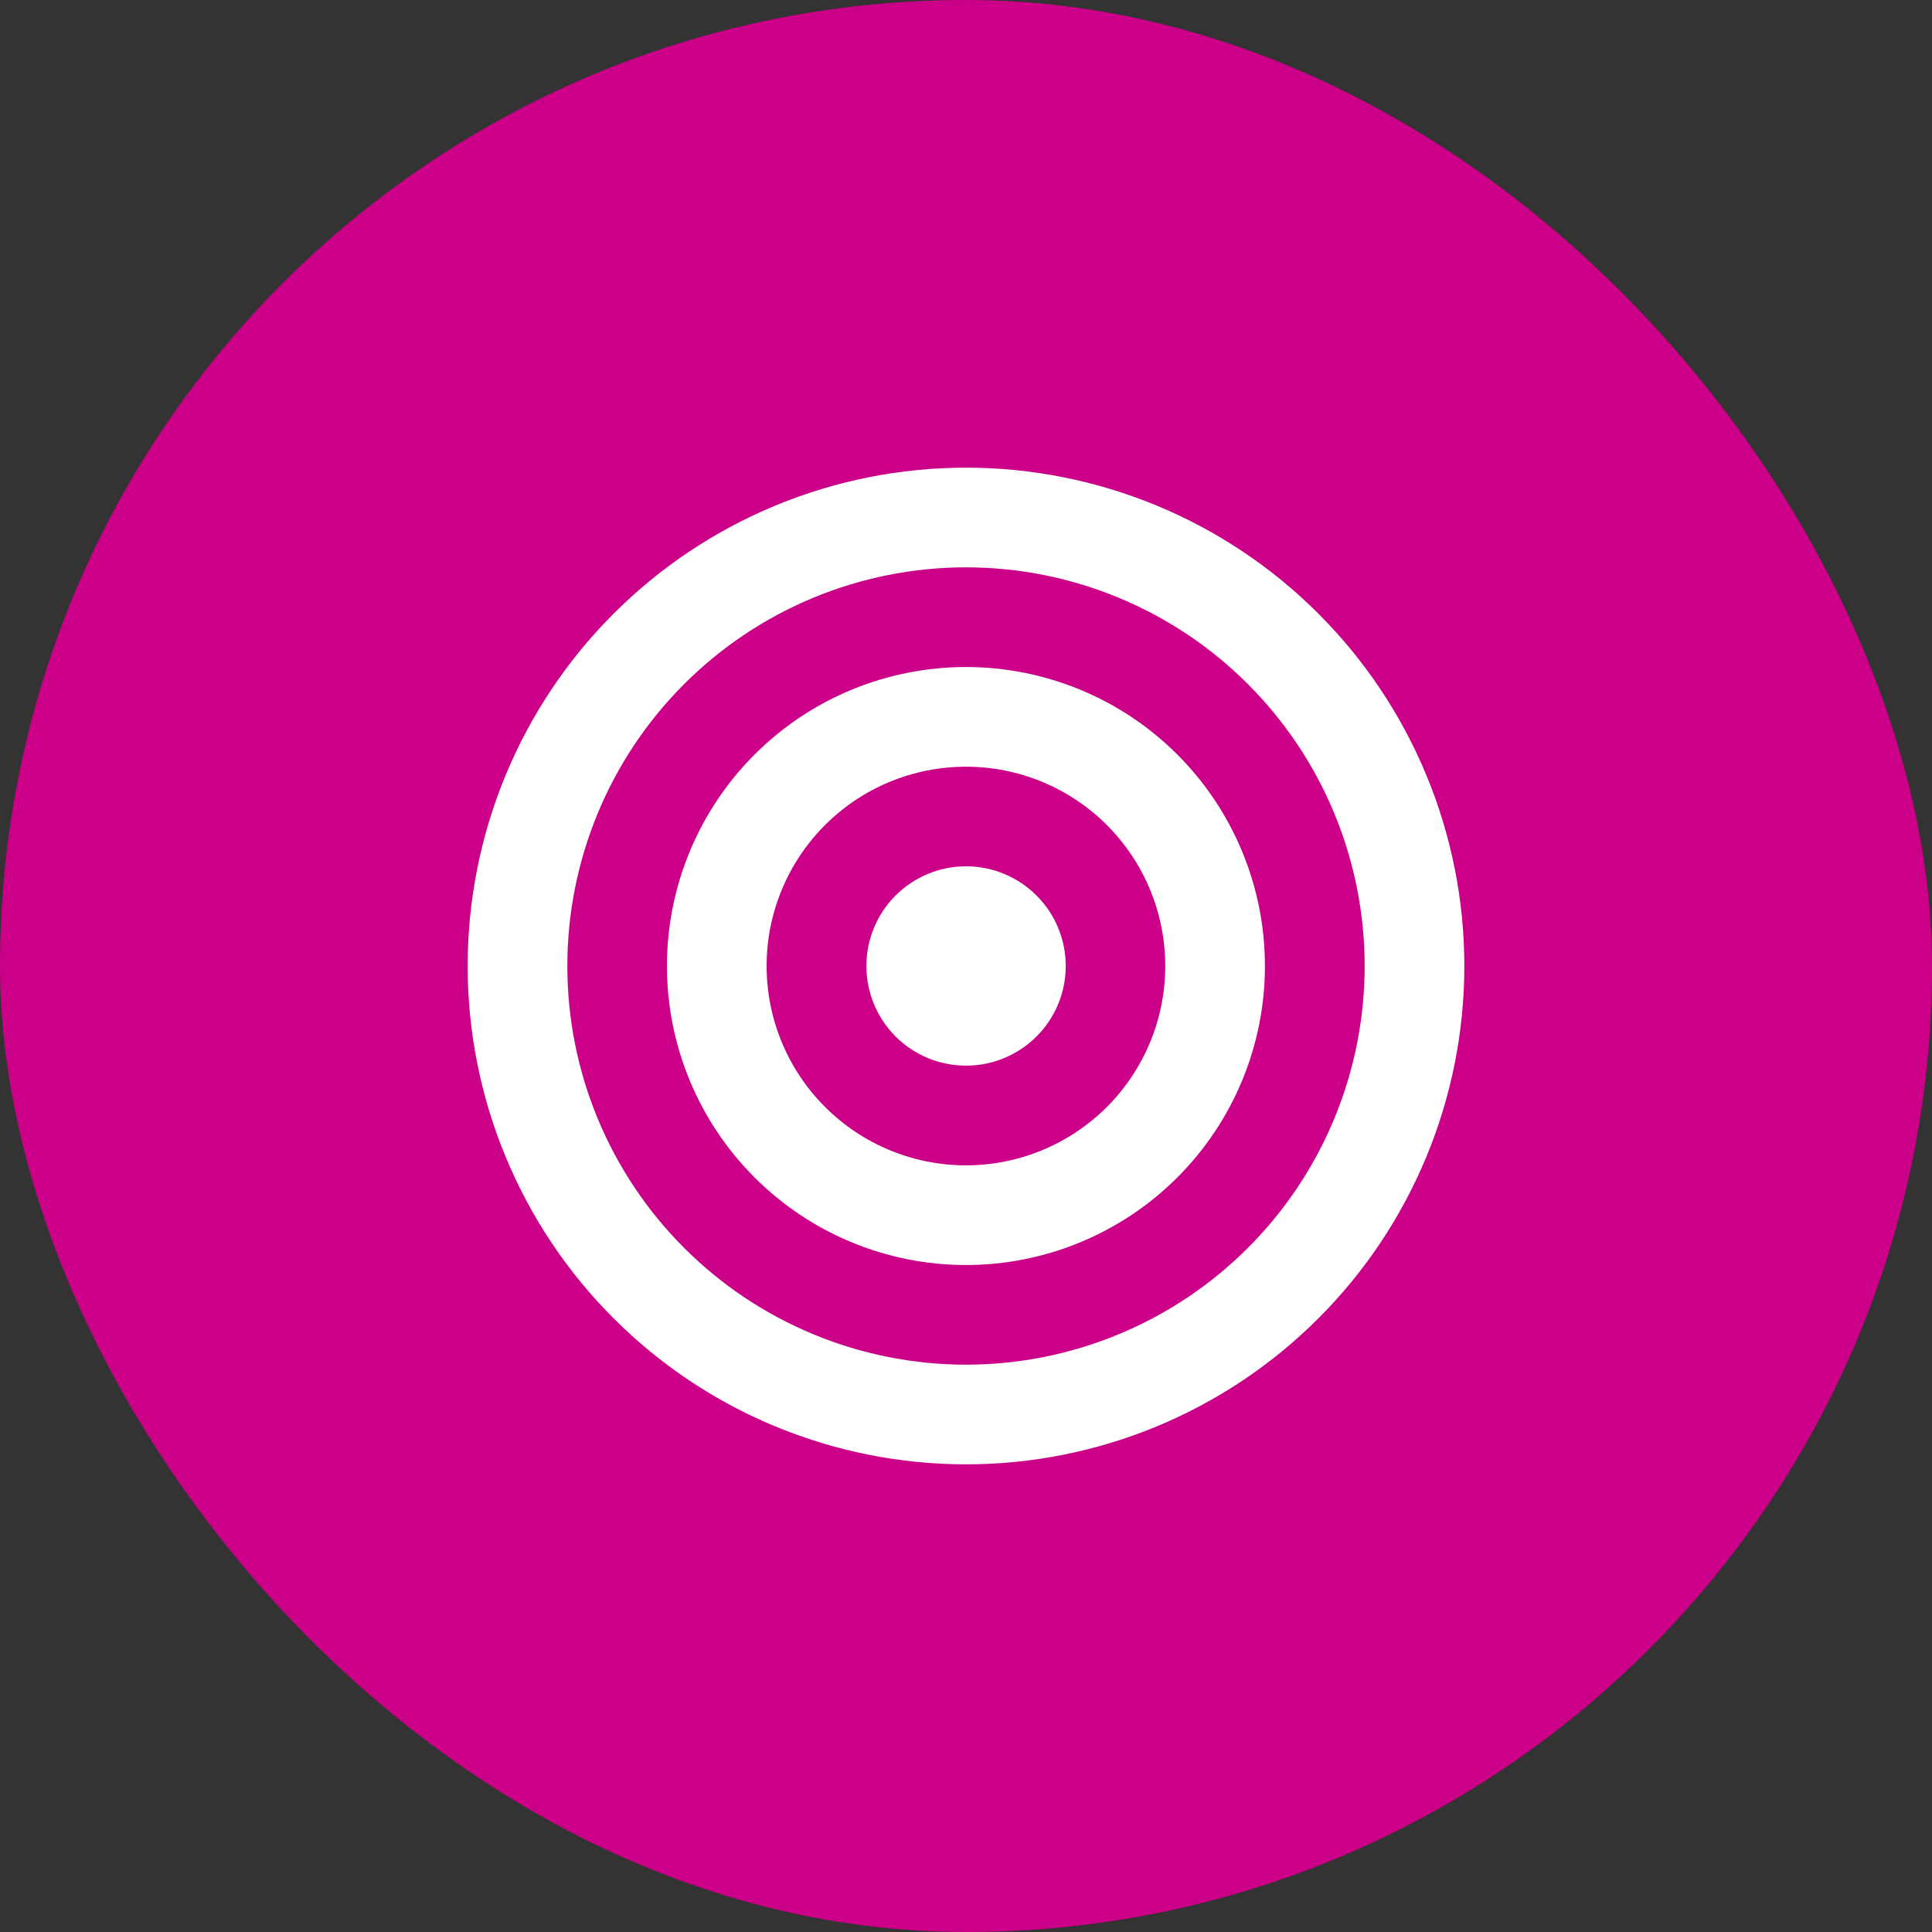 <svg width="42" height="42" viewBox="0 0 42 42" fill="none" xmlns="http://www.w3.org/2000/svg">
<rect x="0" y="0" width="42" height="42" fill="#333333" stroke="none"/>
<rect width="42" height="42" rx="21" fill="#CC0088"/>
<path d="M19.918 21C19.918 21.287 20.032 21.563 20.235 21.766C20.438 21.969 20.714 22.083 21.001 22.083C21.289 22.083 21.564 21.969 21.767 21.766C21.971 21.563 22.085 21.287 22.085 21C22.085 20.712 21.971 20.437 21.767 20.234C21.564 20.031 21.289 19.916 21.001 19.916C20.714 19.916 20.438 20.031 20.235 20.234C20.032 20.437 19.918 20.712 19.918 21Z" stroke="white" stroke-width="2.167" stroke-linecap="round" stroke-linejoin="round"/>
<path d="M15.582 21C15.582 22.437 16.153 23.814 17.169 24.83C18.184 25.846 19.562 26.417 20.999 26.417C22.435 26.417 23.813 25.846 24.829 24.83C25.845 23.814 26.415 22.437 26.415 21C26.415 19.564 25.845 18.186 24.829 17.17C23.813 16.154 22.435 15.584 20.999 15.584C19.562 15.584 18.184 16.154 17.169 17.17C16.153 18.186 15.582 19.564 15.582 21Z" stroke="white" stroke-width="2.167" stroke-linecap="round" stroke-linejoin="round"/>
<path d="M11.25 21C11.25 22.28 11.502 23.548 11.992 24.731C12.482 25.914 13.2 26.989 14.106 27.894C15.011 28.8 16.086 29.518 17.269 30.008C18.452 30.498 19.72 30.75 21 30.75C22.28 30.75 23.548 30.498 24.731 30.008C25.914 29.518 26.989 28.8 27.894 27.894C28.8 26.989 29.518 25.914 30.008 24.731C30.498 23.548 30.75 22.28 30.75 21C30.75 19.72 30.498 18.452 30.008 17.269C29.518 16.086 28.8 15.011 27.894 14.106C26.989 13.2 25.914 12.482 24.731 11.992C23.548 11.502 22.28 11.25 21 11.25C19.72 11.25 18.452 11.502 17.269 11.992C16.086 12.482 15.011 13.2 14.106 14.106C13.2 15.011 12.482 16.086 11.992 17.269C11.502 18.452 11.25 19.72 11.25 21Z" stroke="white" stroke-width="2.167" stroke-linecap="round" stroke-linejoin="round"/>
</svg>
